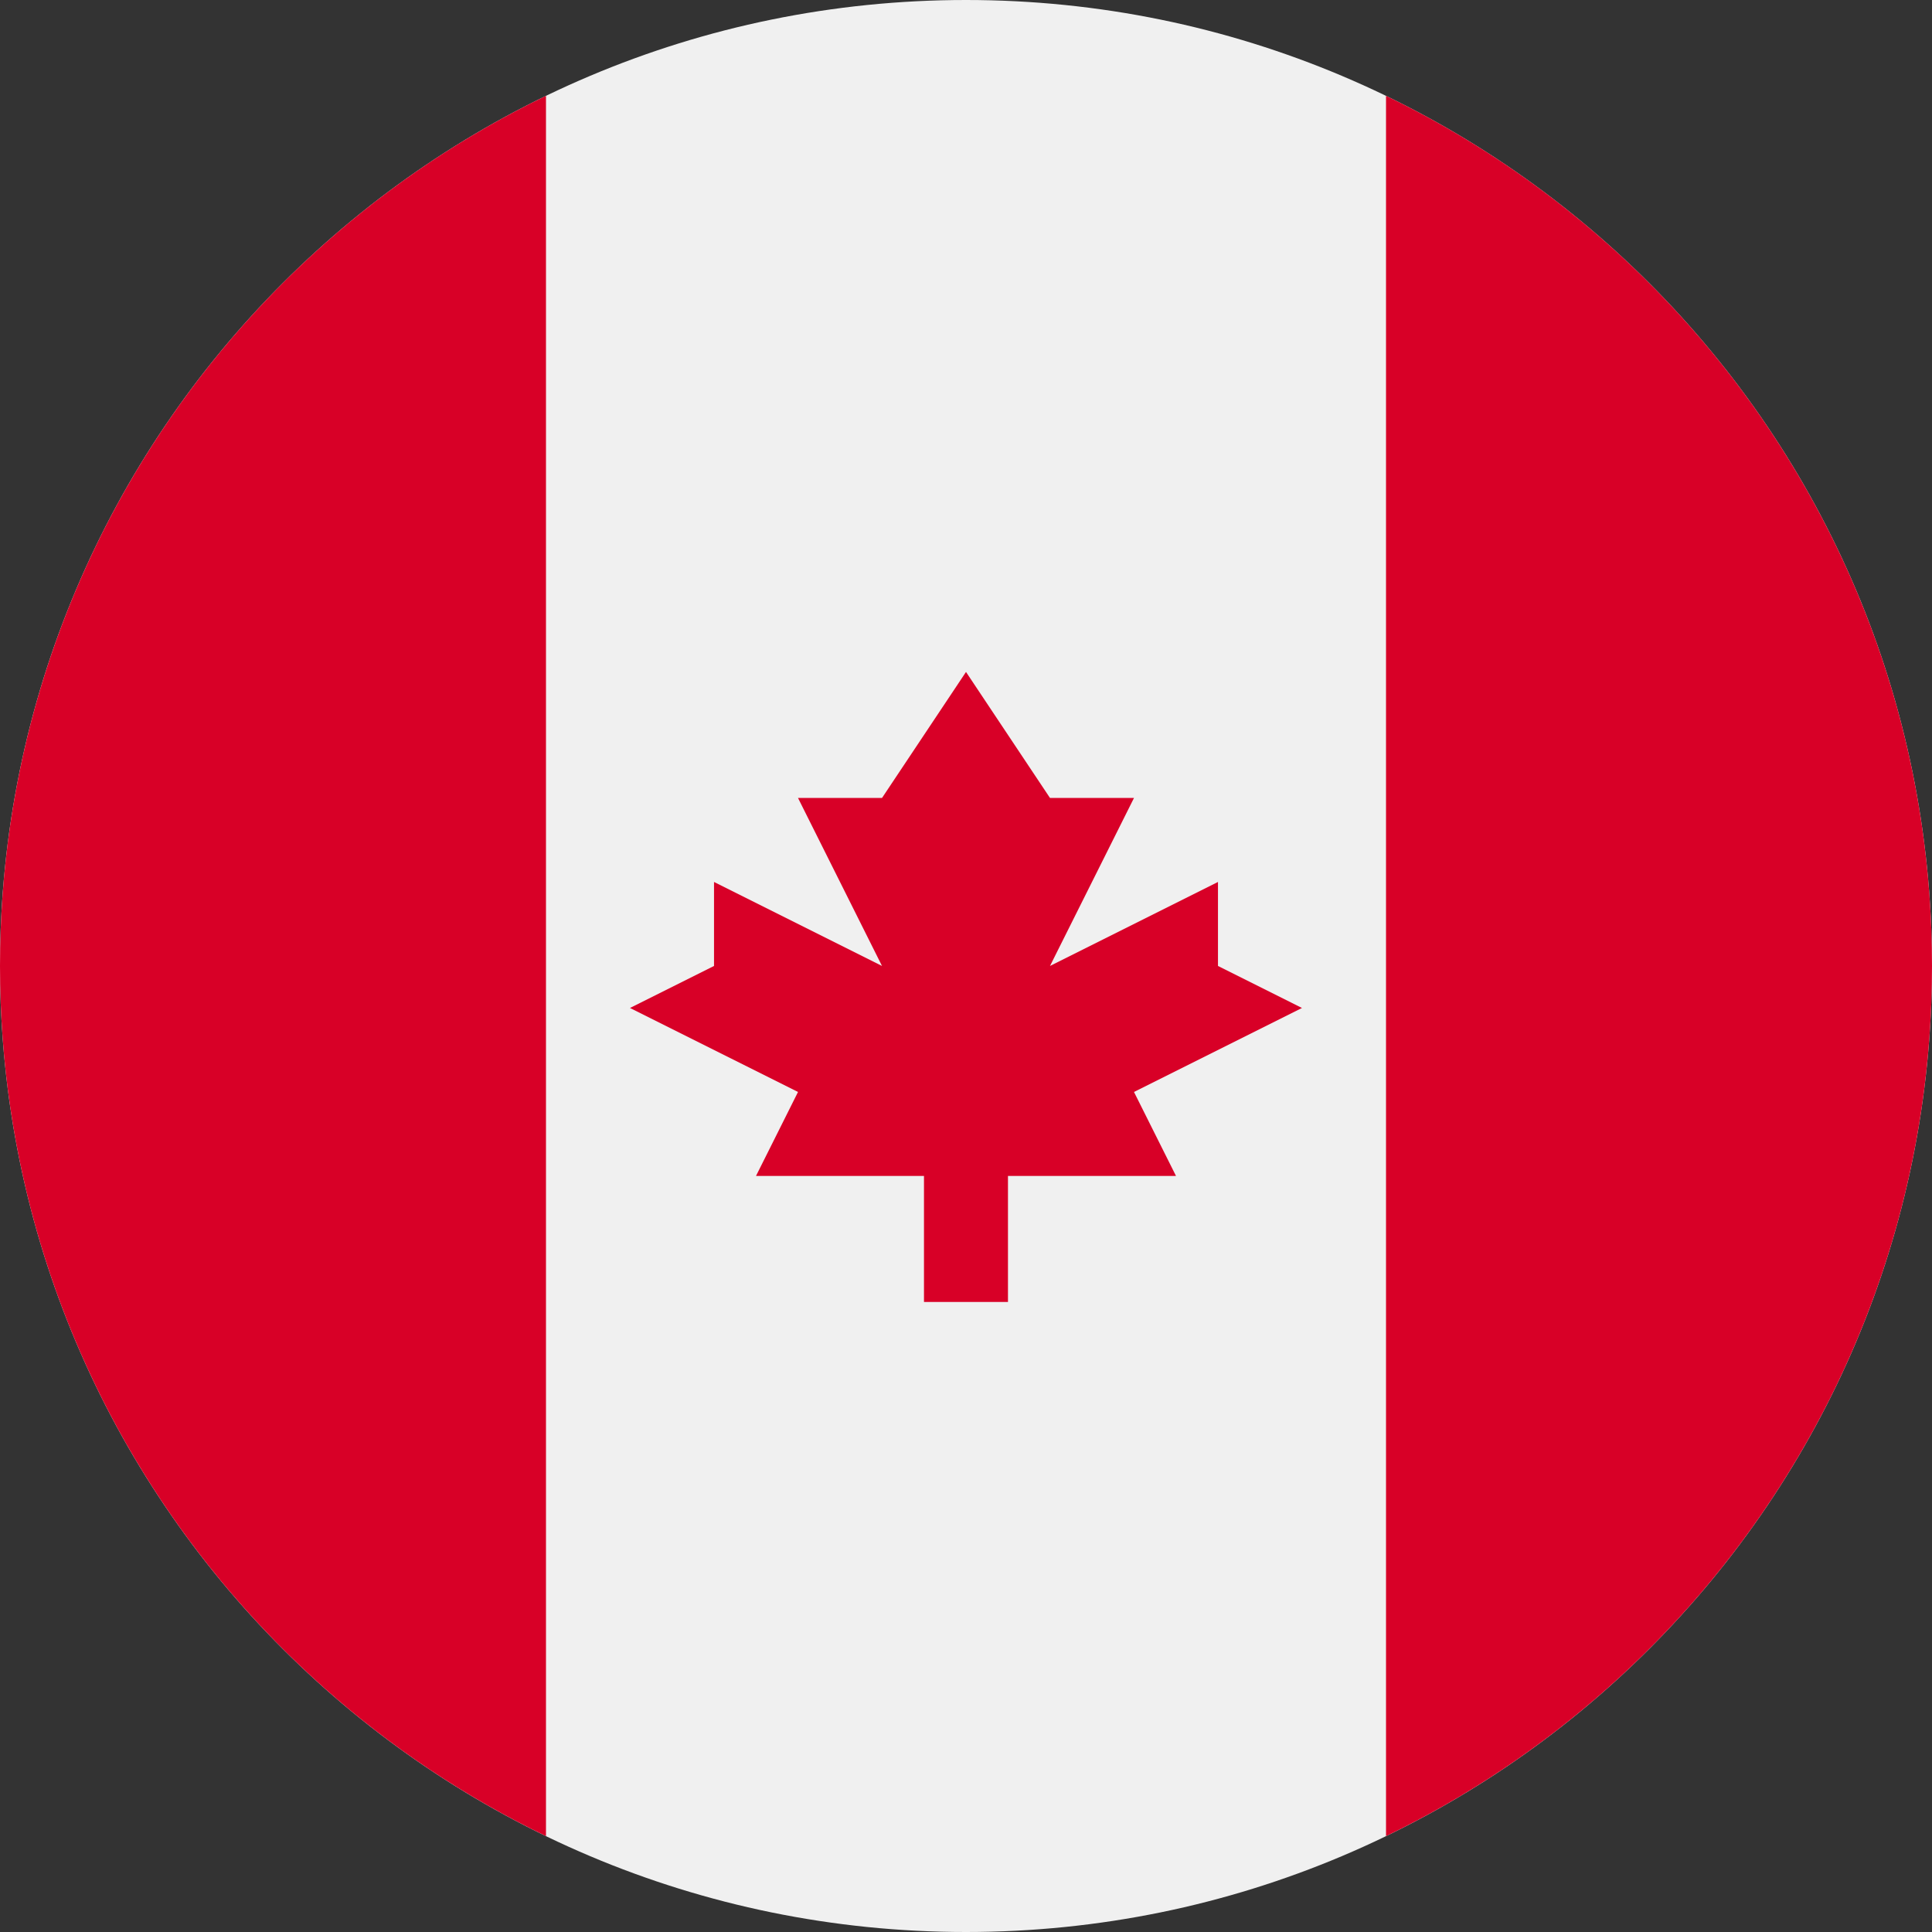 <svg width="40" height="40" viewBox="0 0 40 40" fill="none" xmlns="http://www.w3.org/2000/svg">
<rect x="0" y="0" width="40" height="40" fill="#333333" stroke="none"/>
<g clip-path="url(#clip0_3765_3119)">
<path d="M20 40C31.046 40 40 31.046 40 20C40 8.954 31.046 0 20 0C8.954 0 0 8.954 0 20C0 31.046 8.954 40 20 40Z" fill="#F0F0F0"/>
<path d="M40 20C40 12.071 35.386 5.219 28.696 1.984V38.015C35.386 34.78 40 27.929 40 20Z" fill="#D80027"/>
<path d="M0 20C0 27.929 4.614 34.78 11.304 38.015V1.984C4.614 5.219 0 12.071 0 20Z" fill="#D80027"/>
<path d="M23.478 22.608L26.956 20.869L25.217 19.999V18.26L21.739 19.999L23.478 16.521H21.739L20 13.912L18.261 16.521H16.522L18.261 19.999L14.783 18.26V19.999L13.043 20.869L16.522 22.608L15.652 24.347H19.13V26.956H20.869V24.347H24.348L23.478 22.608Z" fill="#D80027"/>
</g>
<defs>
<clipPath id="clip0_3765_3119">
<rect width="40" height="40" fill="white"/>
</clipPath>
</defs>
</svg>
